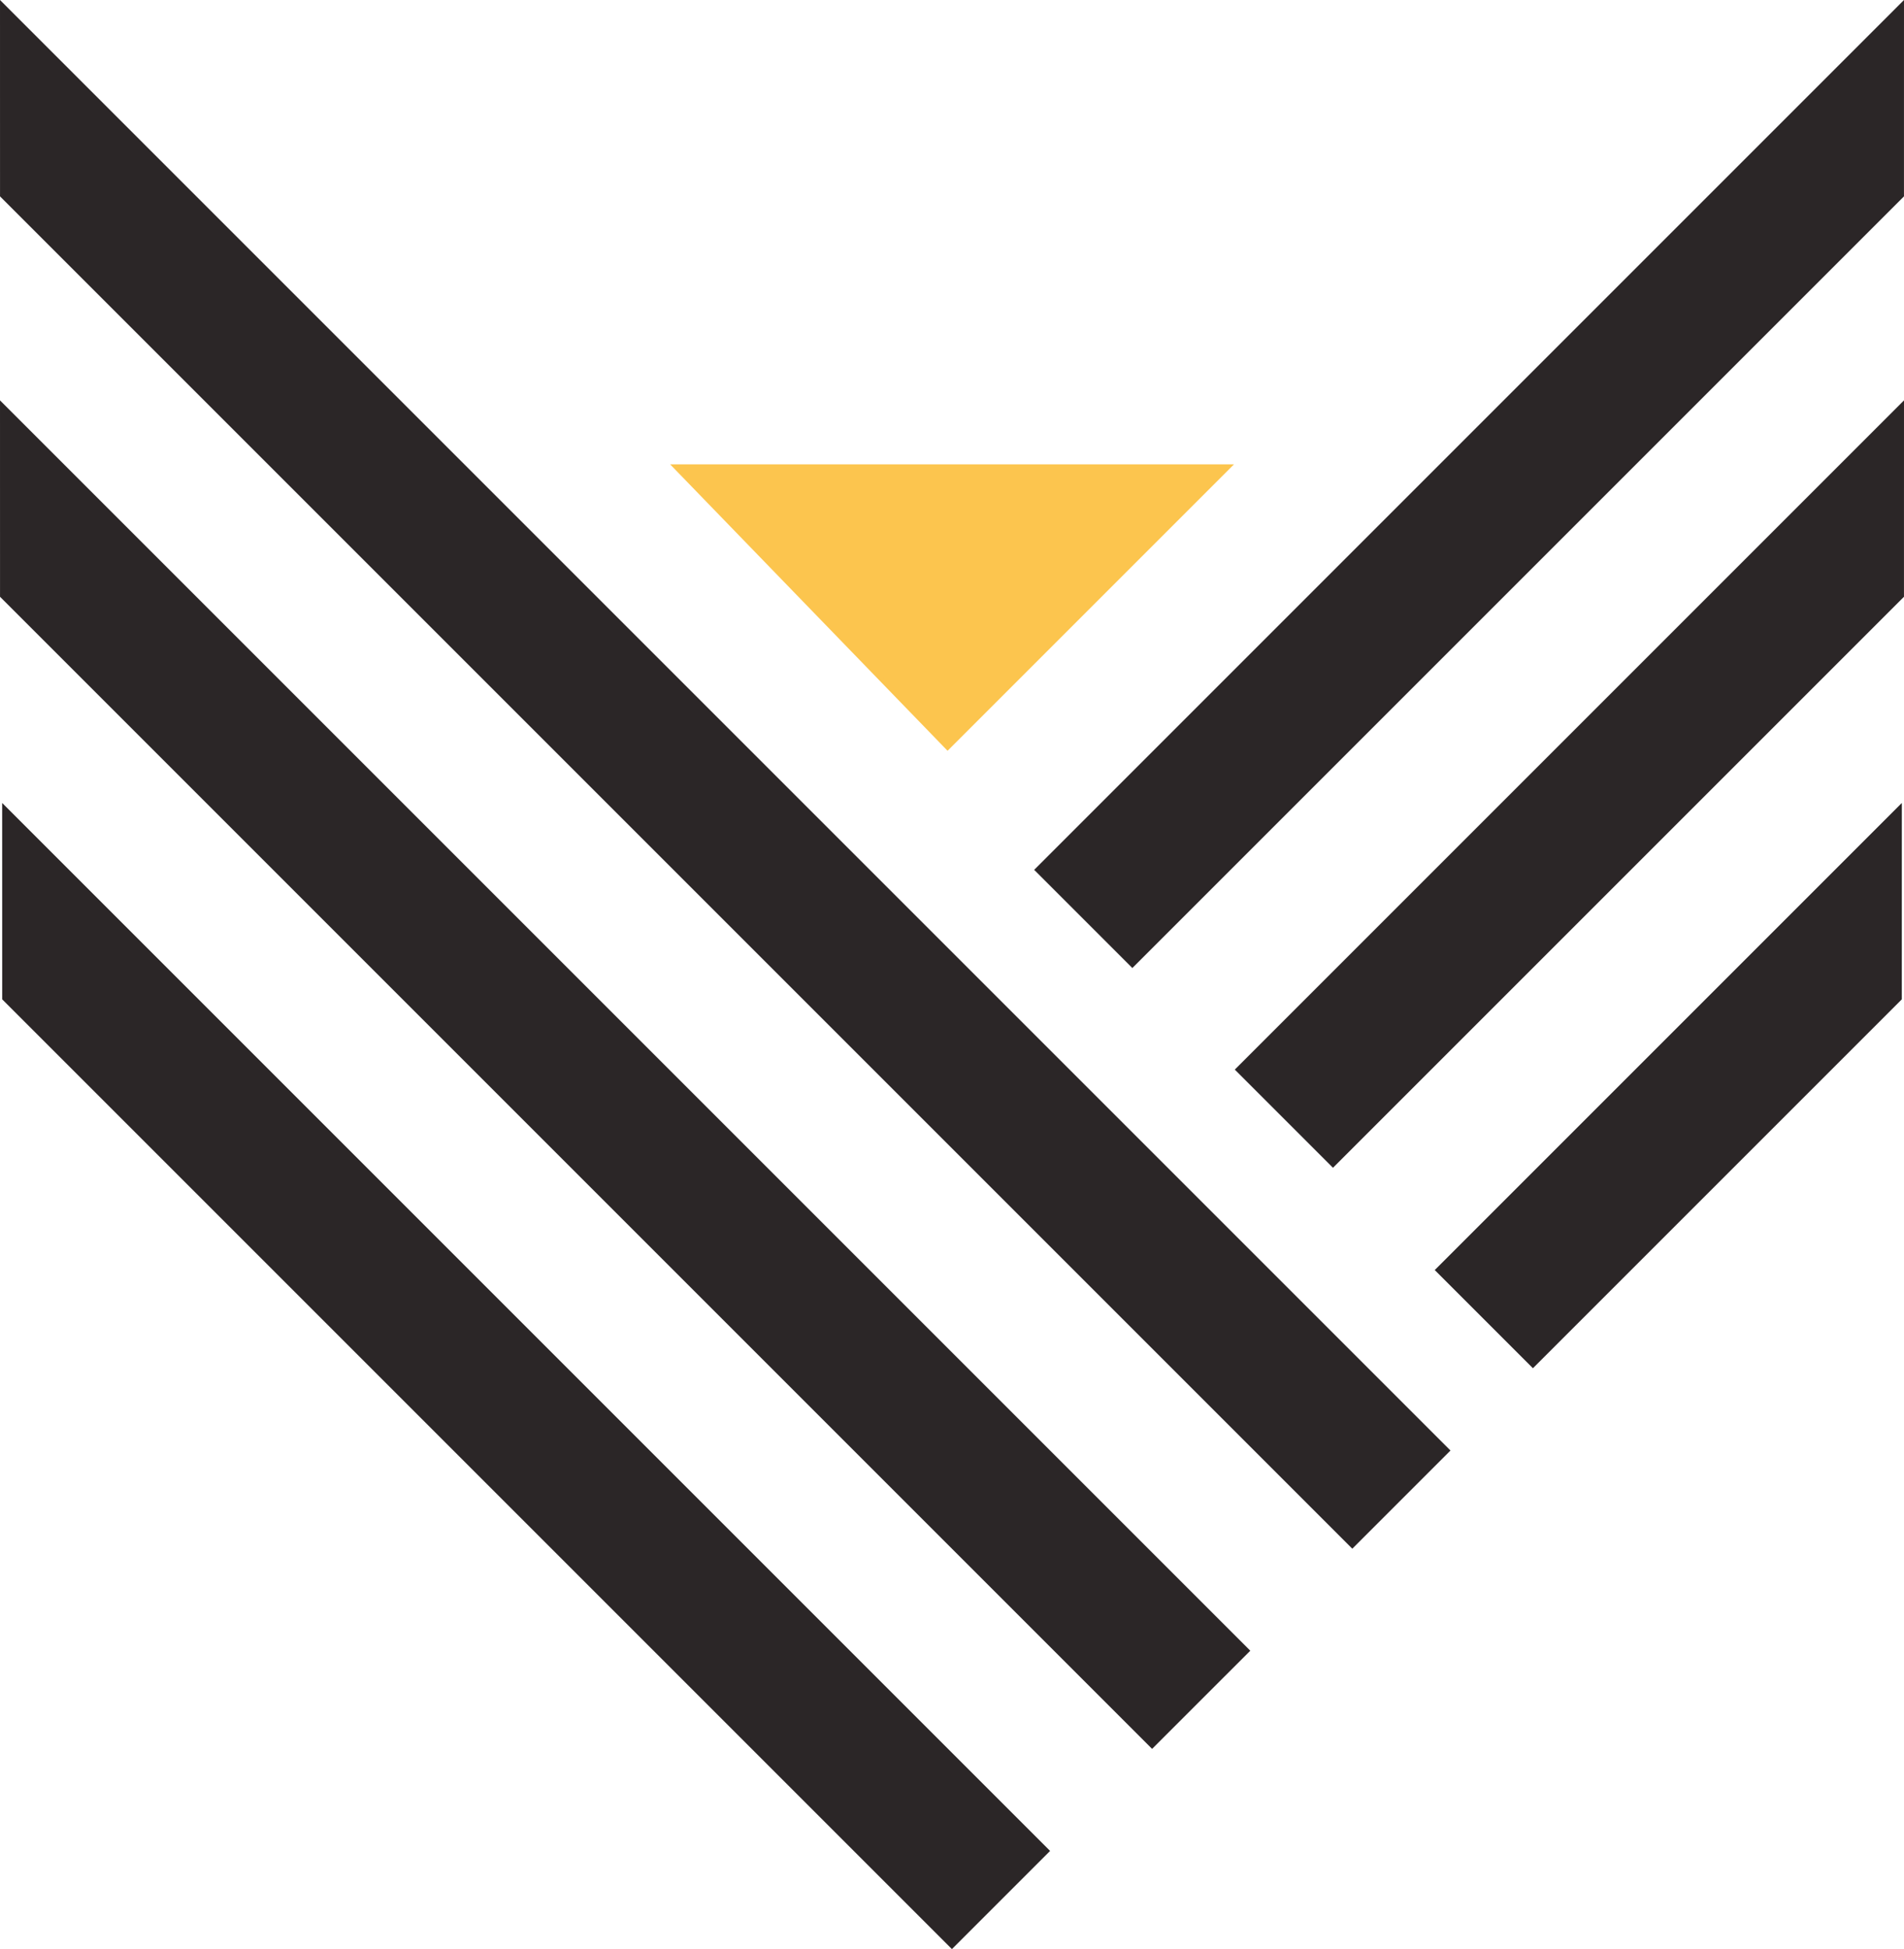 <svg xmlns="http://www.w3.org/2000/svg" width="464.656" height="475.645" viewBox="0 0 464.656 475.645">
	<style>@media(prefers-color-scheme: dark){.cls-1{fill: #fff!important;}}</style>
  <g transform="translate(818.451 -1371)">
    <path class="cls-1" d="M158.939,65.538,464.061,370.66,440.1,394.619,158.945,113.463Z" transform="translate(-977.389 1403.168)" fill="#2b2627"/>
    <path class="cls-1" d="M158.986,74.341l255.74,255.74L390.767,354.04,158.993,122.266Z" transform="translate(-976.909 1492.605)" fill="#2b2627"/>
    <path class="cls-1" d="M393.828,56.782,181.556,269.054l23.959,23.959L393.822,104.706Z" transform="translate(-747.625 1314.218)" fill="#2b2627"/>
    <path class="cls-1" d="M349.256,65.538,185.943,228.851,209.9,252.81,349.25,113.463Z" transform="translate(-703.052 1403.168)" fill="#2b2627"/>
    <path class="cls-1" d="M304.306,74.341,190.316,188.331l23.959,23.959L304.3,122.266Z" transform="translate(-658.629 1492.605)" fill="#2b2627"/>
    <path class="cls-1" d="M158.939,56.782,512.914,410.757l-23.959,23.959-330.01-330.01Z" transform="translate(-977.389 1314.218)" fill="#2b2627"/>
    <path d="M173.725,66.991H308.391L239.983,135.4Z" transform="translate(-827.182 1417.936)" fill="#fcc54e" stroke="#fcc54e" stroke-miterlimit="10" stroke-width="1.237"/>
  </g>
</svg>
